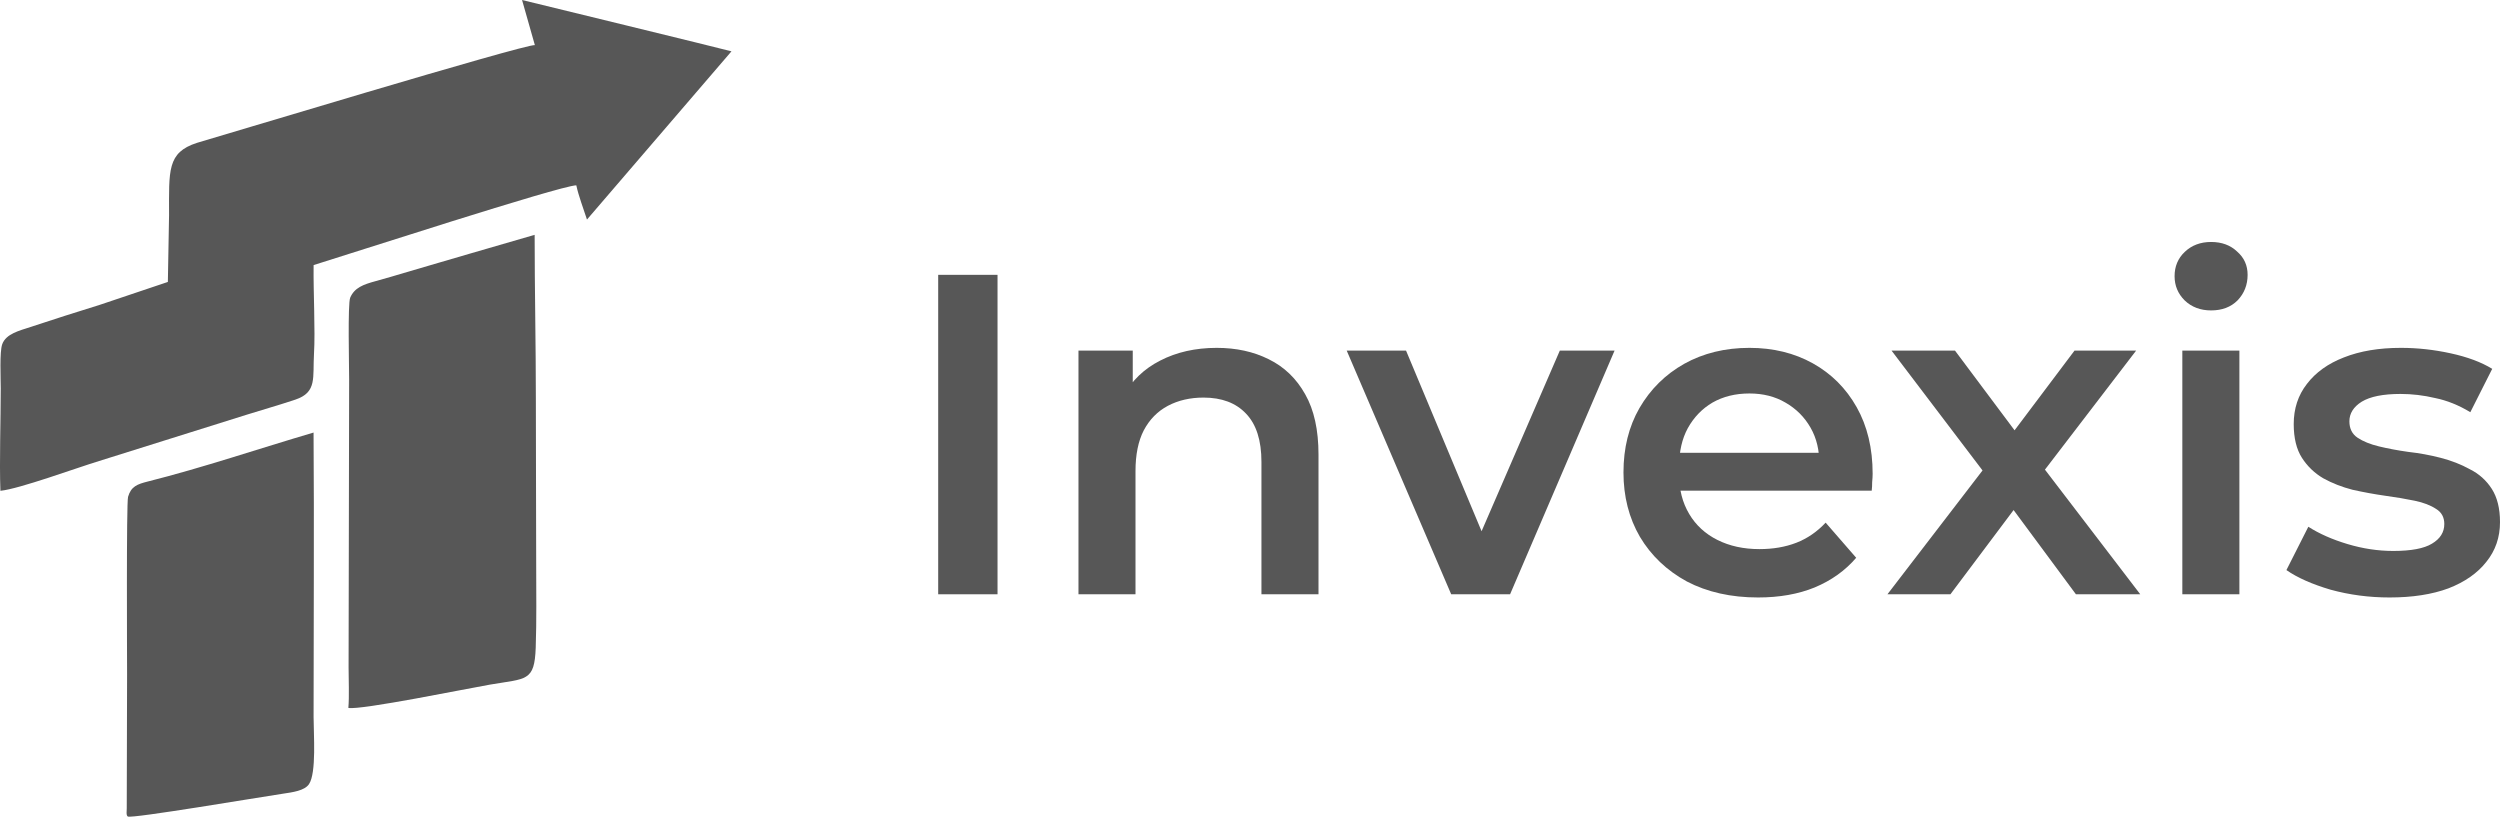 <svg width="90" height="30" viewBox="0 0 90 30" fill="none" xmlns="http://www.w3.org/2000/svg">
<g opacity="0.66">
<path fill-rule="evenodd" clip-rule="evenodd" d="M19.255 1.624C18.902 1.58 7.48 5.036 7.09 5.143C6.011 5.492 6.086 6.132 6.086 7.748L6.043 10.15L3.593 10.974C2.764 11.232 1.915 11.5 1.101 11.771C0.707 11.902 0.216 12.013 0.08 12.392C-0.019 12.666 0.027 13.616 0.027 13.984C0.027 15.1 -0.025 16.616 0.015 17.669C0.703 17.599 2.744 16.847 3.573 16.595L8.86 14.936C9.449 14.751 10.049 14.582 10.634 14.386C11.424 14.12 11.253 13.592 11.304 12.73C11.354 11.886 11.277 10.534 11.29 9.543C12.531 9.162 20.128 6.694 20.747 6.671C20.827 7.052 21.008 7.521 21.131 7.904L26.333 1.848C26.173 1.797 18.794 0 18.794 0L19.255 1.624ZM12.541 25.485C12.977 25.574 16.868 24.778 17.634 24.647C18.954 24.421 19.243 24.547 19.286 23.311C19.32 22.335 19.303 21.324 19.303 20.334C19.303 18.35 19.29 16.364 19.291 14.381C19.291 12.415 19.247 10.421 19.247 8.454L16.96 9.118C16.178 9.351 15.427 9.562 14.657 9.792C14.266 9.909 13.9 10.018 13.515 10.123C13.086 10.24 12.761 10.355 12.607 10.717C12.515 10.935 12.569 13.197 12.569 13.644L12.549 24.02C12.549 24.476 12.577 25.053 12.541 25.485ZM11.288 15.572C9.342 16.144 7.279 16.843 5.33 17.332C4.941 17.43 4.718 17.511 4.61 17.887C4.547 18.108 4.575 23.751 4.575 24.275L4.563 29.094C4.563 29.186 4.534 29.356 4.602 29.395C4.742 29.477 9.323 28.702 10.169 28.576C10.544 28.52 10.963 28.466 11.124 28.229C11.397 27.823 11.289 26.415 11.289 25.806C11.289 22.404 11.313 18.978 11.288 15.572Z" fill="black"/>
<path d="M33.775 21.394V9.894H35.911V21.394H33.775Z" fill="black"/>
<path d="M43.802 12.523C44.503 12.523 45.128 12.659 45.675 12.933C46.234 13.207 46.672 13.629 46.989 14.198C47.307 14.757 47.466 15.48 47.466 16.367V21.394H45.412V16.63C45.412 15.852 45.226 15.272 44.854 14.888C44.492 14.505 43.983 14.313 43.326 14.313C42.844 14.313 42.417 14.412 42.044 14.609C41.672 14.806 41.382 15.102 41.174 15.496C40.977 15.88 40.878 16.367 40.878 16.958V21.394H38.825V12.621H40.779V14.987L40.434 14.264C40.741 13.705 41.185 13.278 41.765 12.982C42.357 12.676 43.036 12.523 43.802 12.523Z" fill="black"/>
<path d="M52.243 21.394L48.481 12.621H50.617L53.853 20.359H52.802L56.154 12.621H58.125L54.363 21.394H52.243Z" fill="black"/>
<path d="M63.291 21.509C62.316 21.509 61.462 21.317 60.728 20.934C60.006 20.54 59.441 20.003 59.036 19.324C58.642 18.645 58.445 17.873 58.445 17.008C58.445 16.131 58.636 15.359 59.02 14.691C59.414 14.012 59.951 13.481 60.63 13.098C61.32 12.714 62.103 12.523 62.979 12.523C63.833 12.523 64.595 12.709 65.263 13.081C65.931 13.454 66.457 13.979 66.84 14.658C67.223 15.337 67.415 16.137 67.415 17.057C67.415 17.145 67.409 17.243 67.398 17.353C67.398 17.462 67.393 17.566 67.382 17.665H60.071V16.301H66.298L65.493 16.728C65.504 16.224 65.4 15.781 65.181 15.398C64.962 15.014 64.66 14.713 64.277 14.494C63.905 14.275 63.472 14.165 62.979 14.165C62.475 14.165 62.032 14.275 61.648 14.494C61.276 14.713 60.98 15.02 60.761 15.414C60.553 15.797 60.449 16.252 60.449 16.778V17.106C60.449 17.632 60.57 18.097 60.811 18.503C61.051 18.908 61.391 19.22 61.829 19.439C62.267 19.658 62.771 19.768 63.341 19.768C63.833 19.768 64.277 19.691 64.671 19.538C65.066 19.384 65.416 19.143 65.723 18.815L66.823 20.08C66.429 20.54 65.931 20.896 65.328 21.148C64.737 21.389 64.058 21.509 63.291 21.509Z" fill="black"/>
<path d="M67.948 21.394L71.808 16.367L71.775 17.468L68.095 12.621H70.379L72.958 16.071H72.088L74.683 12.621H76.901L73.188 17.468L73.205 16.367L77.049 21.394H74.733L72.022 17.73L72.876 17.846L70.215 21.394H67.948Z" fill="black"/>
<path d="M78.564 21.394V12.621H80.618V21.394H78.564ZM79.599 11.175C79.216 11.175 78.898 11.055 78.647 10.814C78.406 10.573 78.285 10.283 78.285 9.943C78.285 9.593 78.406 9.302 78.647 9.072C78.898 8.831 79.216 8.711 79.599 8.711C79.983 8.711 80.295 8.826 80.536 9.056C80.788 9.275 80.914 9.554 80.914 9.894C80.914 10.255 80.793 10.562 80.552 10.814C80.311 11.055 79.994 11.175 79.599 11.175Z" fill="black"/>
<path d="M86.024 21.509C85.29 21.509 84.584 21.416 83.905 21.23C83.237 21.033 82.705 20.797 82.311 20.523L83.1 18.963C83.494 19.215 83.965 19.423 84.513 19.587C85.06 19.751 85.608 19.834 86.155 19.834C86.802 19.834 87.267 19.746 87.552 19.571C87.848 19.395 87.995 19.16 87.995 18.864C87.995 18.623 87.897 18.442 87.7 18.322C87.503 18.191 87.245 18.092 86.928 18.026C86.61 17.96 86.254 17.9 85.86 17.846C85.476 17.791 85.088 17.72 84.693 17.632C84.31 17.533 83.96 17.396 83.642 17.221C83.324 17.035 83.067 16.789 82.87 16.482C82.673 16.175 82.574 15.77 82.574 15.266C82.574 14.708 82.733 14.226 83.05 13.82C83.368 13.404 83.812 13.087 84.381 12.867C84.962 12.637 85.646 12.523 86.435 12.523C87.026 12.523 87.623 12.588 88.225 12.72C88.828 12.851 89.326 13.037 89.72 13.278L88.932 14.839C88.516 14.587 88.094 14.417 87.667 14.33C87.251 14.231 86.835 14.182 86.418 14.182C85.794 14.182 85.329 14.275 85.022 14.461C84.726 14.647 84.578 14.883 84.578 15.168C84.578 15.43 84.677 15.628 84.874 15.759C85.071 15.89 85.329 15.995 85.646 16.071C85.964 16.148 86.314 16.214 86.698 16.268C87.092 16.312 87.481 16.383 87.864 16.482C88.247 16.581 88.598 16.717 88.915 16.893C89.244 17.057 89.507 17.292 89.704 17.599C89.901 17.906 90 18.305 90 18.798C90 19.346 89.835 19.823 89.507 20.228C89.189 20.633 88.735 20.951 88.143 21.181C87.552 21.4 86.845 21.509 86.024 21.509Z" fill="black"/>
</g>
</svg>
